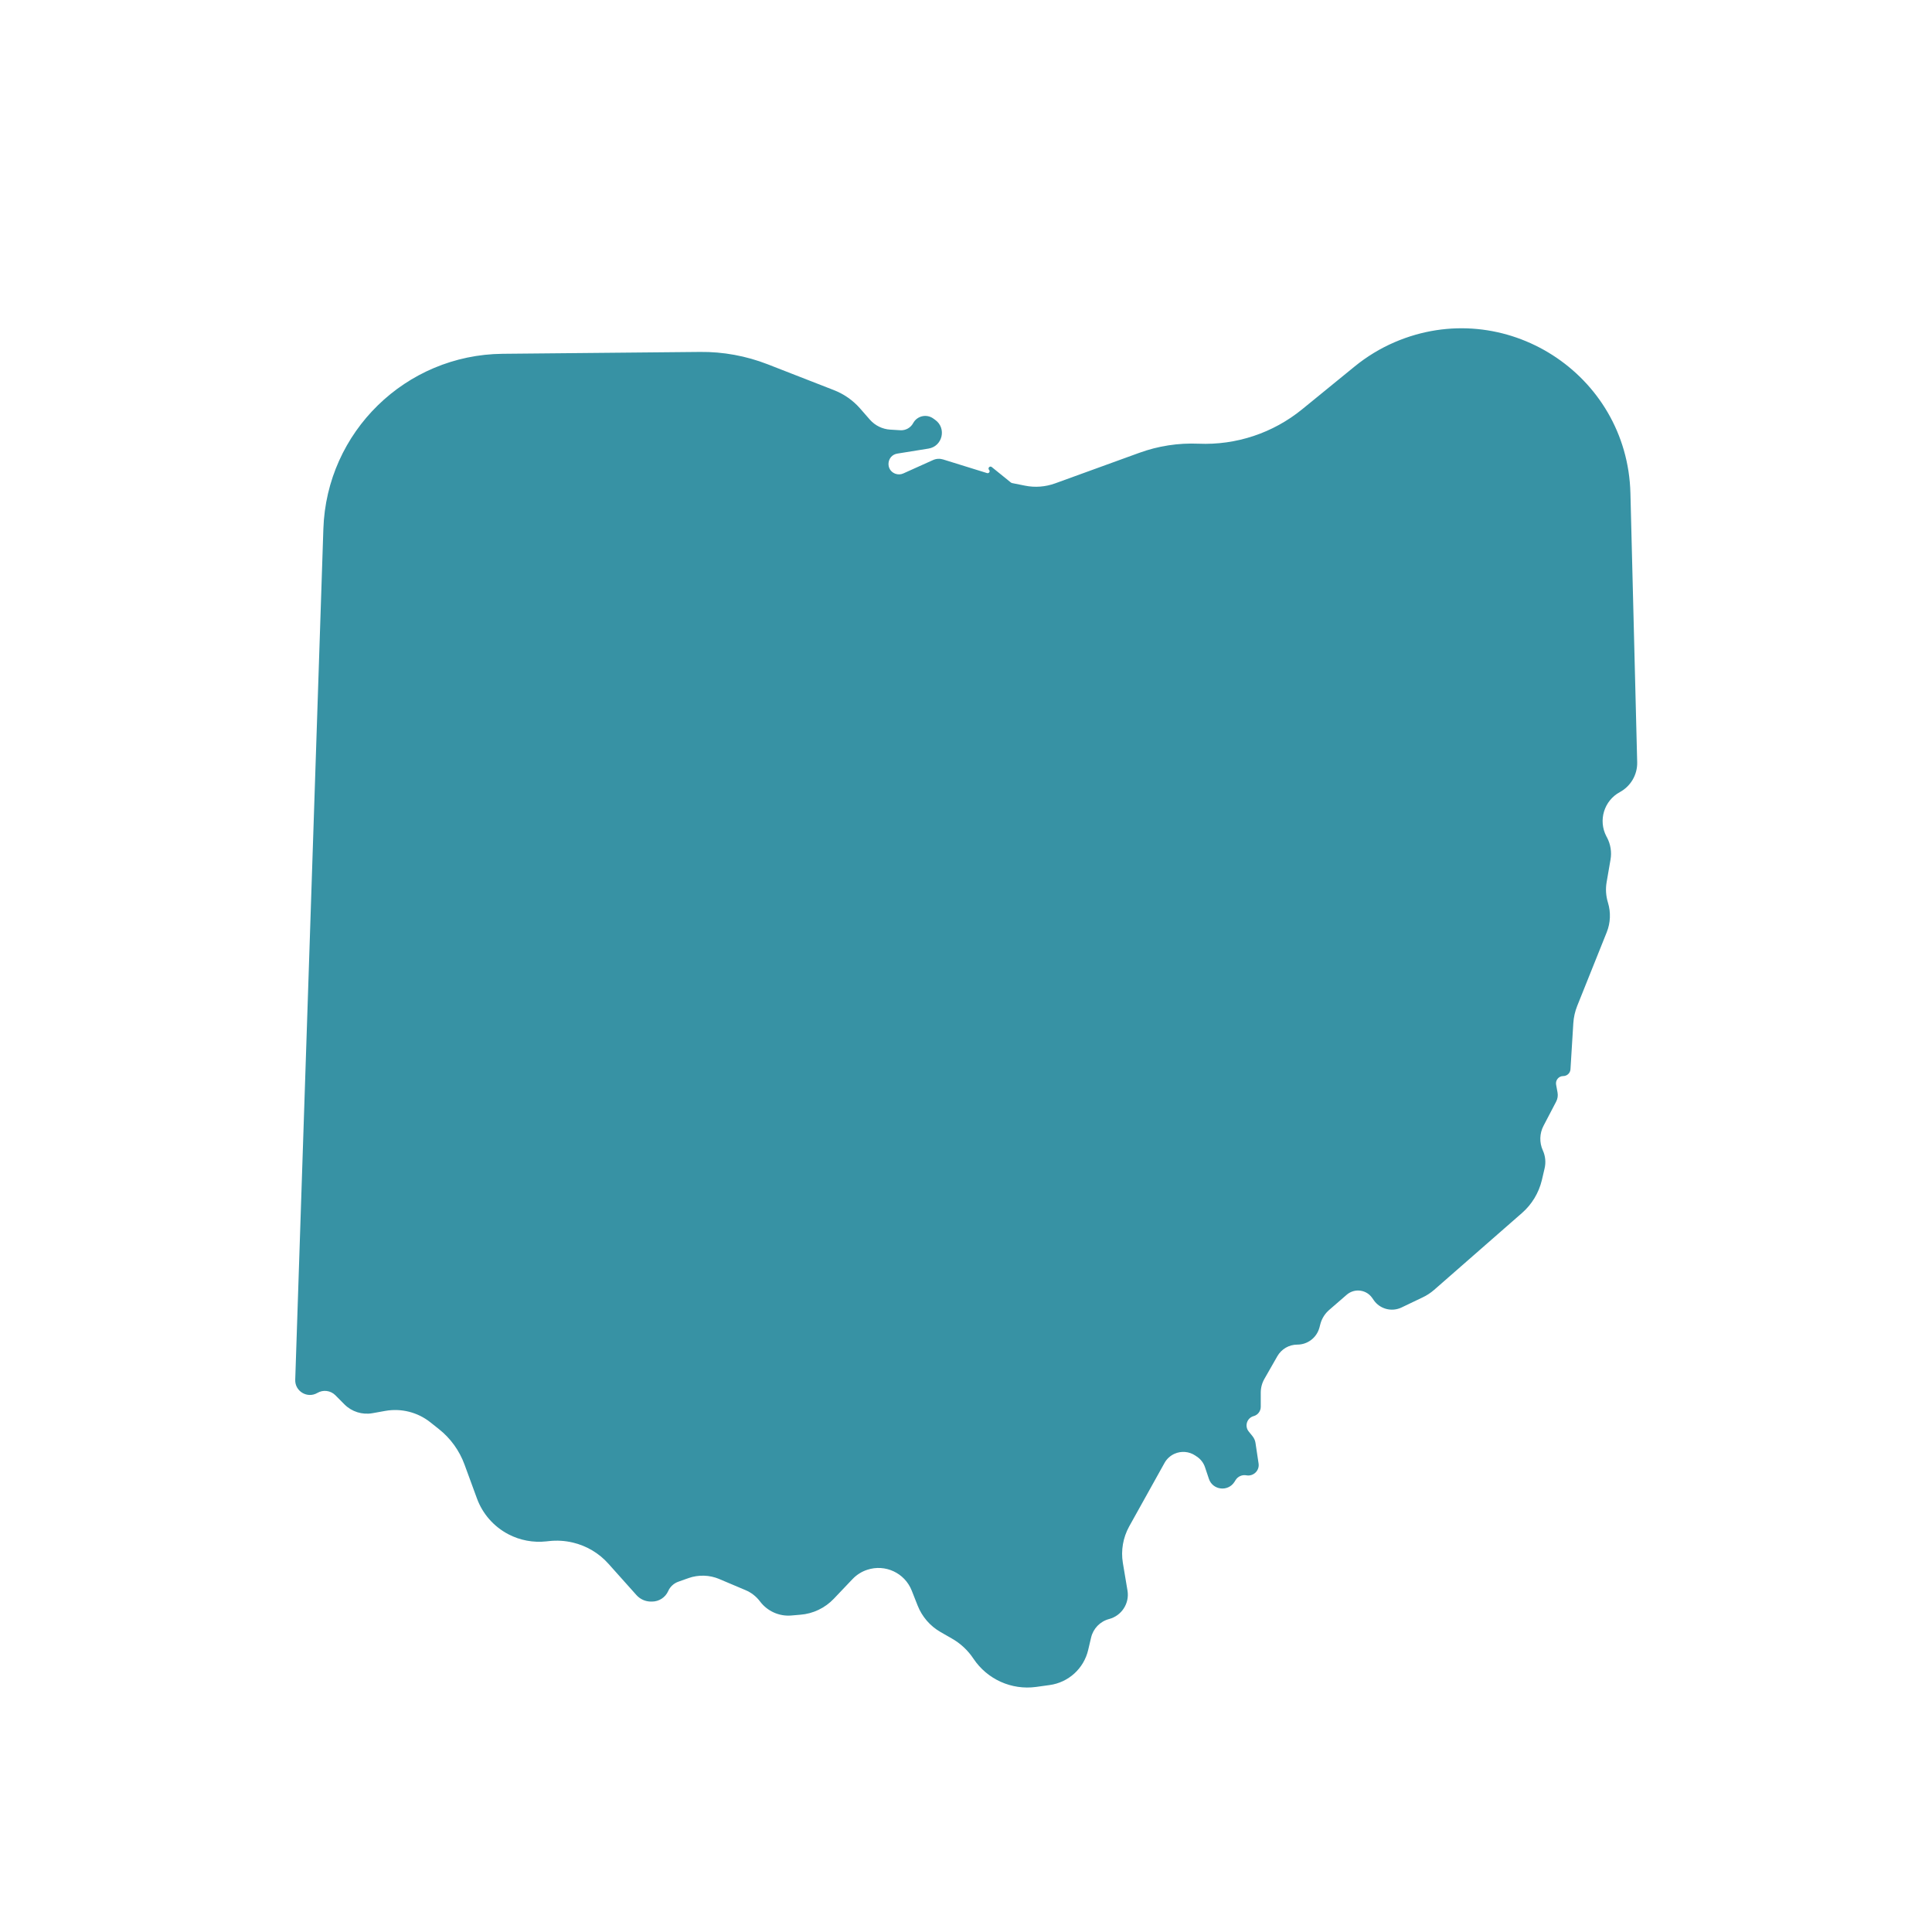 <svg width="32" height="32" viewBox="0 0 32 32" fill="none" xmlns="http://www.w3.org/2000/svg">
<path d="M27.117 12.625C27.122 12.83 27.011 13.021 26.831 13.119C26.568 13.261 26.468 13.588 26.607 13.853L26.619 13.875C26.677 13.987 26.697 14.115 26.675 14.239L26.611 14.61C26.591 14.724 26.599 14.841 26.633 14.951C26.682 15.112 26.675 15.284 26.613 15.44L26.124 16.66C26.087 16.752 26.065 16.85 26.059 16.949L26.012 17.711C26.008 17.774 25.955 17.823 25.892 17.823C25.817 17.823 25.761 17.891 25.774 17.965L25.798 18.097C25.807 18.148 25.799 18.2 25.775 18.246L25.566 18.646C25.499 18.773 25.495 18.924 25.554 19.054C25.597 19.148 25.607 19.254 25.583 19.354L25.538 19.547C25.487 19.758 25.373 19.948 25.209 20.091L23.753 21.365C23.696 21.414 23.633 21.456 23.565 21.488L23.214 21.656C23.051 21.734 22.855 21.682 22.753 21.534L22.728 21.498C22.675 21.421 22.587 21.375 22.493 21.375C22.425 21.375 22.358 21.4 22.306 21.445L22.014 21.698C21.944 21.759 21.894 21.839 21.87 21.928L21.854 21.989C21.809 22.156 21.659 22.271 21.487 22.271C21.351 22.271 21.225 22.344 21.157 22.463L20.944 22.836C20.903 22.906 20.882 22.986 20.882 23.067V23.301C20.882 23.373 20.834 23.436 20.765 23.455C20.654 23.485 20.61 23.619 20.682 23.709L20.748 23.791C20.773 23.823 20.789 23.86 20.795 23.9L20.846 24.24C20.864 24.357 20.761 24.457 20.644 24.436C20.575 24.423 20.505 24.453 20.467 24.512L20.445 24.547C20.337 24.713 20.085 24.681 20.023 24.494L19.958 24.3C19.934 24.23 19.888 24.169 19.826 24.128L19.797 24.108C19.695 24.04 19.566 24.029 19.454 24.079C19.384 24.11 19.325 24.164 19.288 24.231L18.702 25.284C18.601 25.468 18.564 25.68 18.598 25.886L18.675 26.346C18.71 26.557 18.578 26.761 18.371 26.816C18.222 26.855 18.107 26.973 18.072 27.123L18.024 27.327C17.952 27.636 17.698 27.867 17.384 27.91L17.16 27.941C16.754 27.996 16.352 27.815 16.124 27.474C16.032 27.335 15.909 27.22 15.764 27.138L15.579 27.032C15.406 26.933 15.272 26.778 15.199 26.593L15.101 26.345C14.986 26.053 14.662 25.901 14.363 26.001C14.271 26.031 14.188 26.084 14.121 26.154L13.81 26.481C13.664 26.634 13.466 26.729 13.255 26.745L13.104 26.758C12.904 26.774 12.71 26.686 12.589 26.526C12.527 26.443 12.444 26.378 12.349 26.338L11.914 26.154C11.752 26.085 11.57 26.08 11.404 26.138L11.236 26.198C11.161 26.224 11.099 26.281 11.067 26.354C11.02 26.459 10.915 26.527 10.8 26.527H10.781C10.69 26.527 10.603 26.488 10.542 26.42L10.078 25.901C9.921 25.725 9.714 25.602 9.485 25.549C9.358 25.519 9.227 25.511 9.096 25.525L9.05 25.53C8.833 25.554 8.613 25.513 8.42 25.412C8.178 25.285 7.992 25.073 7.899 24.817L7.694 24.258C7.609 24.026 7.462 23.822 7.268 23.669L7.127 23.557C6.916 23.39 6.645 23.322 6.381 23.369L6.169 23.407C6 23.437 5.827 23.383 5.706 23.262L5.553 23.108C5.474 23.03 5.352 23.015 5.257 23.071C5.091 23.168 4.883 23.045 4.89 22.853L5.356 8.76C5.409 7.154 6.719 5.875 8.326 5.86L11.596 5.829C11.978 5.825 12.357 5.895 12.713 6.033L13.813 6.462C13.977 6.526 14.124 6.628 14.241 6.76L14.409 6.952C14.495 7.049 14.616 7.108 14.745 7.116L14.911 7.126C14.999 7.132 15.083 7.086 15.125 7.008C15.19 6.888 15.345 6.852 15.457 6.931L15.489 6.954C15.682 7.091 15.612 7.392 15.379 7.43L14.863 7.513C14.687 7.541 14.662 7.783 14.828 7.846C14.871 7.862 14.919 7.861 14.961 7.842L15.454 7.62C15.507 7.596 15.566 7.593 15.621 7.61L16.349 7.836C16.381 7.845 16.405 7.807 16.382 7.783C16.355 7.753 16.395 7.71 16.427 7.736L16.741 7.99C16.748 7.996 16.757 8 16.767 8.002L16.977 8.044C17.144 8.078 17.317 8.064 17.477 8.006L18.871 7.5C19.184 7.386 19.517 7.335 19.85 7.349C20.474 7.376 21.085 7.173 21.569 6.778L22.436 6.071C22.637 5.907 22.86 5.771 23.099 5.668C24.919 4.885 26.955 6.188 27.005 8.17L27.117 12.625Z" fill="#3792A4"/>
</svg>
